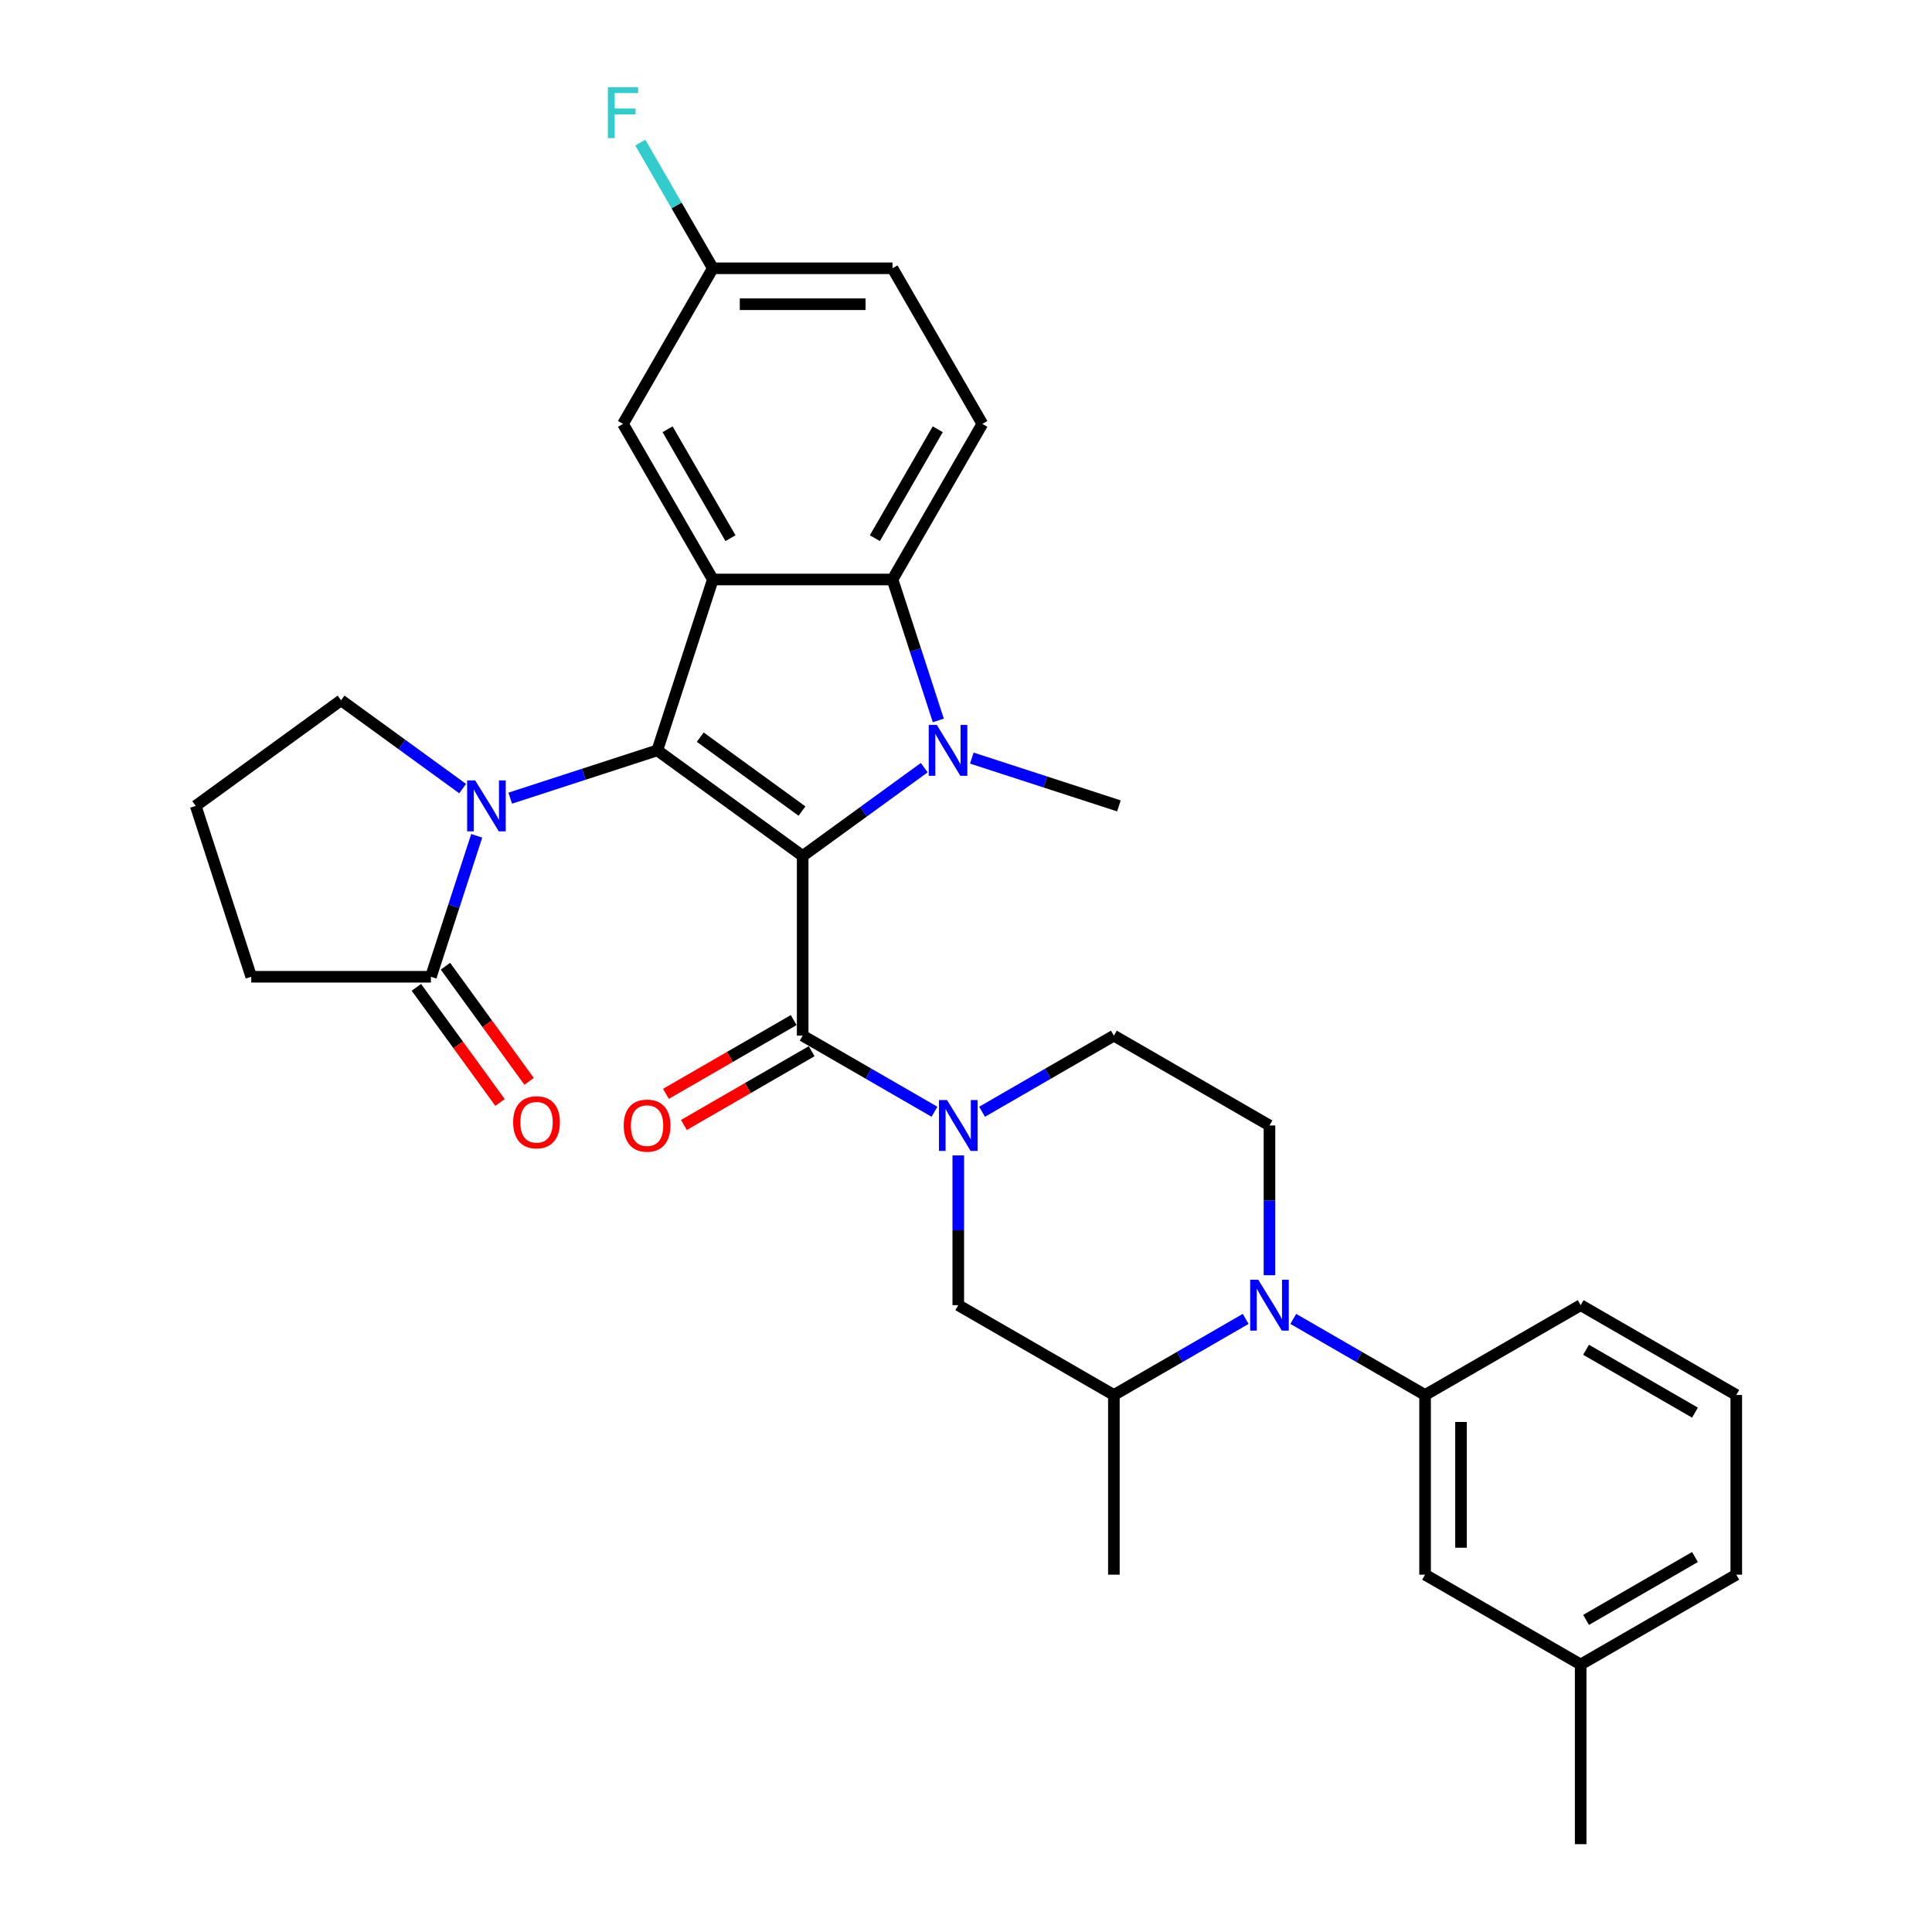 <?xml version='1.0' encoding='iso-8859-1'?>
<svg version='1.1' baseProfile='full'
              xmlns='http://www.w3.org/2000/svg'
                      xmlns:rdkit='http://www.rdkit.org/xml'
                      xmlns:xlink='http://www.w3.org/1999/xlink'
                  xml:space='preserve'
width='1000px' height='1000px' viewBox='0 0 1000 1000'>
<!-- END OF HEADER -->
<rect style='opacity:1.0;fill:#FFFFFF;stroke:none' width='1000' height='1000' x='0' y='0'> </rect>
<path class='bond-0' d='M 415.462,443.053 L 340.225,388.389' style='fill:none;fill-rule:evenodd;stroke:#000000;stroke-width:6px;stroke-linecap:butt;stroke-linejoin:miter;stroke-opacity:1' />
<path class='bond-0' d='M 415.109,419.806 L 362.443,381.541' style='fill:none;fill-rule:evenodd;stroke:#000000;stroke-width:6px;stroke-linecap:butt;stroke-linejoin:miter;stroke-opacity:1' />
<path class='bond-1' d='M 415.462,443.053 L 446.924,420.194' style='fill:none;fill-rule:evenodd;stroke:#000000;stroke-width:6px;stroke-linecap:butt;stroke-linejoin:miter;stroke-opacity:1' />
<path class='bond-1' d='M 446.924,420.194 L 478.387,397.335' style='fill:none;fill-rule:evenodd;stroke:#0000FF;stroke-width:6px;stroke-linecap:butt;stroke-linejoin:miter;stroke-opacity:1' />
<path class='bond-3' d='M 415.462,443.053 L 415.462,536.051' style='fill:none;fill-rule:evenodd;stroke:#000000;stroke-width:6px;stroke-linecap:butt;stroke-linejoin:miter;stroke-opacity:1' />
<path class='bond-2' d='M 340.225,388.389 L 368.963,299.942' style='fill:none;fill-rule:evenodd;stroke:#000000;stroke-width:6px;stroke-linecap:butt;stroke-linejoin:miter;stroke-opacity:1' />
<path class='bond-4' d='M 340.225,388.389 L 302.158,400.758' style='fill:none;fill-rule:evenodd;stroke:#000000;stroke-width:6px;stroke-linecap:butt;stroke-linejoin:miter;stroke-opacity:1' />
<path class='bond-4' d='M 302.158,400.758 L 264.091,413.127' style='fill:none;fill-rule:evenodd;stroke:#0000FF;stroke-width:6px;stroke-linecap:butt;stroke-linejoin:miter;stroke-opacity:1' />
<path class='bond-5' d='M 485.665,372.896 L 473.813,336.419' style='fill:none;fill-rule:evenodd;stroke:#0000FF;stroke-width:6px;stroke-linecap:butt;stroke-linejoin:miter;stroke-opacity:1' />
<path class='bond-5' d='M 473.813,336.419 L 461.961,299.942' style='fill:none;fill-rule:evenodd;stroke:#000000;stroke-width:6px;stroke-linecap:butt;stroke-linejoin:miter;stroke-opacity:1' />
<path class='bond-19' d='M 503.013,392.39 L 541.08,404.759' style='fill:none;fill-rule:evenodd;stroke:#0000FF;stroke-width:6px;stroke-linecap:butt;stroke-linejoin:miter;stroke-opacity:1' />
<path class='bond-19' d='M 541.08,404.759 L 579.147,417.128' style='fill:none;fill-rule:evenodd;stroke:#000000;stroke-width:6px;stroke-linecap:butt;stroke-linejoin:miter;stroke-opacity:1' />
<path class='bond-14' d='M 368.963,299.942 L 322.463,219.403' style='fill:none;fill-rule:evenodd;stroke:#000000;stroke-width:6px;stroke-linecap:butt;stroke-linejoin:miter;stroke-opacity:1' />
<path class='bond-14' d='M 378.096,278.562 L 345.546,222.184' style='fill:none;fill-rule:evenodd;stroke:#000000;stroke-width:6px;stroke-linecap:butt;stroke-linejoin:miter;stroke-opacity:1' />
<path class='bond-32' d='M 368.963,299.942 L 461.961,299.942' style='fill:none;fill-rule:evenodd;stroke:#000000;stroke-width:6px;stroke-linecap:butt;stroke-linejoin:miter;stroke-opacity:1' />
<path class='bond-6' d='M 415.462,536.051 L 449.575,555.747' style='fill:none;fill-rule:evenodd;stroke:#000000;stroke-width:6px;stroke-linecap:butt;stroke-linejoin:miter;stroke-opacity:1' />
<path class='bond-6' d='M 449.575,555.747 L 483.688,575.442' style='fill:none;fill-rule:evenodd;stroke:#0000FF;stroke-width:6px;stroke-linecap:butt;stroke-linejoin:miter;stroke-opacity:1' />
<path class='bond-16' d='M 410.812,527.997 L 377.75,547.086' style='fill:none;fill-rule:evenodd;stroke:#000000;stroke-width:6px;stroke-linecap:butt;stroke-linejoin:miter;stroke-opacity:1' />
<path class='bond-16' d='M 377.75,547.086 L 344.688,566.174' style='fill:none;fill-rule:evenodd;stroke:#FF0000;stroke-width:6px;stroke-linecap:butt;stroke-linejoin:miter;stroke-opacity:1' />
<path class='bond-16' d='M 420.112,544.105 L 387.05,563.194' style='fill:none;fill-rule:evenodd;stroke:#000000;stroke-width:6px;stroke-linecap:butt;stroke-linejoin:miter;stroke-opacity:1' />
<path class='bond-16' d='M 387.05,563.194 L 353.988,582.282' style='fill:none;fill-rule:evenodd;stroke:#FF0000;stroke-width:6px;stroke-linecap:butt;stroke-linejoin:miter;stroke-opacity:1' />
<path class='bond-8' d='M 246.743,432.621 L 234.891,469.098' style='fill:none;fill-rule:evenodd;stroke:#0000FF;stroke-width:6px;stroke-linecap:butt;stroke-linejoin:miter;stroke-opacity:1' />
<path class='bond-8' d='M 234.891,469.098 L 223.039,505.575' style='fill:none;fill-rule:evenodd;stroke:#000000;stroke-width:6px;stroke-linecap:butt;stroke-linejoin:miter;stroke-opacity:1' />
<path class='bond-21' d='M 239.465,408.182 L 208.002,385.323' style='fill:none;fill-rule:evenodd;stroke:#0000FF;stroke-width:6px;stroke-linecap:butt;stroke-linejoin:miter;stroke-opacity:1' />
<path class='bond-21' d='M 208.002,385.323 L 176.54,362.464' style='fill:none;fill-rule:evenodd;stroke:#000000;stroke-width:6px;stroke-linecap:butt;stroke-linejoin:miter;stroke-opacity:1' />
<path class='bond-13' d='M 461.961,299.942 L 508.461,219.403' style='fill:none;fill-rule:evenodd;stroke:#000000;stroke-width:6px;stroke-linecap:butt;stroke-linejoin:miter;stroke-opacity:1' />
<path class='bond-13' d='M 452.829,278.562 L 485.378,222.184' style='fill:none;fill-rule:evenodd;stroke:#000000;stroke-width:6px;stroke-linecap:butt;stroke-linejoin:miter;stroke-opacity:1' />
<path class='bond-11' d='M 496.001,598.044 L 496.001,636.797' style='fill:none;fill-rule:evenodd;stroke:#0000FF;stroke-width:6px;stroke-linecap:butt;stroke-linejoin:miter;stroke-opacity:1' />
<path class='bond-11' d='M 496.001,636.797 L 496.001,675.549' style='fill:none;fill-rule:evenodd;stroke:#000000;stroke-width:6px;stroke-linecap:butt;stroke-linejoin:miter;stroke-opacity:1' />
<path class='bond-15' d='M 508.314,575.442 L 542.427,555.747' style='fill:none;fill-rule:evenodd;stroke:#0000FF;stroke-width:6px;stroke-linecap:butt;stroke-linejoin:miter;stroke-opacity:1' />
<path class='bond-15' d='M 542.427,555.747 L 576.541,536.051' style='fill:none;fill-rule:evenodd;stroke:#000000;stroke-width:6px;stroke-linecap:butt;stroke-linejoin:miter;stroke-opacity:1' />
<path class='bond-7' d='M 657.08,660.056 L 657.08,621.303' style='fill:none;fill-rule:evenodd;stroke:#0000FF;stroke-width:6px;stroke-linecap:butt;stroke-linejoin:miter;stroke-opacity:1' />
<path class='bond-7' d='M 657.08,621.303 L 657.08,582.551' style='fill:none;fill-rule:evenodd;stroke:#000000;stroke-width:6px;stroke-linecap:butt;stroke-linejoin:miter;stroke-opacity:1' />
<path class='bond-9' d='M 669.393,682.658 L 703.506,702.354' style='fill:none;fill-rule:evenodd;stroke:#0000FF;stroke-width:6px;stroke-linecap:butt;stroke-linejoin:miter;stroke-opacity:1' />
<path class='bond-9' d='M 703.506,702.354 L 737.619,722.049' style='fill:none;fill-rule:evenodd;stroke:#000000;stroke-width:6px;stroke-linecap:butt;stroke-linejoin:miter;stroke-opacity:1' />
<path class='bond-33' d='M 644.767,682.658 L 610.654,702.354' style='fill:none;fill-rule:evenodd;stroke:#0000FF;stroke-width:6px;stroke-linecap:butt;stroke-linejoin:miter;stroke-opacity:1' />
<path class='bond-33' d='M 610.654,702.354 L 576.541,722.049' style='fill:none;fill-rule:evenodd;stroke:#000000;stroke-width:6px;stroke-linecap:butt;stroke-linejoin:miter;stroke-opacity:1' />
<path class='bond-18' d='M 215.516,511.041 L 237.165,540.838' style='fill:none;fill-rule:evenodd;stroke:#000000;stroke-width:6px;stroke-linecap:butt;stroke-linejoin:miter;stroke-opacity:1' />
<path class='bond-18' d='M 237.165,540.838 L 258.814,570.636' style='fill:none;fill-rule:evenodd;stroke:#FF0000;stroke-width:6px;stroke-linecap:butt;stroke-linejoin:miter;stroke-opacity:1' />
<path class='bond-18' d='M 230.563,500.108 L 252.212,529.906' style='fill:none;fill-rule:evenodd;stroke:#000000;stroke-width:6px;stroke-linecap:butt;stroke-linejoin:miter;stroke-opacity:1' />
<path class='bond-18' d='M 252.212,529.906 L 273.862,559.703' style='fill:none;fill-rule:evenodd;stroke:#FF0000;stroke-width:6px;stroke-linecap:butt;stroke-linejoin:miter;stroke-opacity:1' />
<path class='bond-25' d='M 223.039,505.575 L 130.041,505.575' style='fill:none;fill-rule:evenodd;stroke:#000000;stroke-width:6px;stroke-linecap:butt;stroke-linejoin:miter;stroke-opacity:1' />
<path class='bond-17' d='M 737.619,722.049 L 737.619,815.047' style='fill:none;fill-rule:evenodd;stroke:#000000;stroke-width:6px;stroke-linecap:butt;stroke-linejoin:miter;stroke-opacity:1' />
<path class='bond-17' d='M 756.219,735.999 L 756.219,801.098' style='fill:none;fill-rule:evenodd;stroke:#000000;stroke-width:6px;stroke-linecap:butt;stroke-linejoin:miter;stroke-opacity:1' />
<path class='bond-26' d='M 737.619,722.049 L 818.158,675.549' style='fill:none;fill-rule:evenodd;stroke:#000000;stroke-width:6px;stroke-linecap:butt;stroke-linejoin:miter;stroke-opacity:1' />
<path class='bond-10' d='M 576.541,722.049 L 496.001,675.549' style='fill:none;fill-rule:evenodd;stroke:#000000;stroke-width:6px;stroke-linecap:butt;stroke-linejoin:miter;stroke-opacity:1' />
<path class='bond-28' d='M 576.541,722.049 L 576.541,815.047' style='fill:none;fill-rule:evenodd;stroke:#000000;stroke-width:6px;stroke-linecap:butt;stroke-linejoin:miter;stroke-opacity:1' />
<path class='bond-12' d='M 657.08,582.551 L 576.541,536.051' style='fill:none;fill-rule:evenodd;stroke:#000000;stroke-width:6px;stroke-linecap:butt;stroke-linejoin:miter;stroke-opacity:1' />
<path class='bond-22' d='M 508.461,219.403 L 461.961,138.864' style='fill:none;fill-rule:evenodd;stroke:#000000;stroke-width:6px;stroke-linecap:butt;stroke-linejoin:miter;stroke-opacity:1' />
<path class='bond-20' d='M 322.463,219.403 L 368.963,138.864' style='fill:none;fill-rule:evenodd;stroke:#000000;stroke-width:6px;stroke-linecap:butt;stroke-linejoin:miter;stroke-opacity:1' />
<path class='bond-23' d='M 737.619,815.047 L 818.158,861.547' style='fill:none;fill-rule:evenodd;stroke:#000000;stroke-width:6px;stroke-linecap:butt;stroke-linejoin:miter;stroke-opacity:1' />
<path class='bond-24' d='M 368.963,138.864 L 350.186,106.341' style='fill:none;fill-rule:evenodd;stroke:#000000;stroke-width:6px;stroke-linecap:butt;stroke-linejoin:miter;stroke-opacity:1' />
<path class='bond-24' d='M 350.186,106.341 L 331.409,73.818' style='fill:none;fill-rule:evenodd;stroke:#33CCCC;stroke-width:6px;stroke-linecap:butt;stroke-linejoin:miter;stroke-opacity:1' />
<path class='bond-34' d='M 368.963,138.864 L 461.961,138.864' style='fill:none;fill-rule:evenodd;stroke:#000000;stroke-width:6px;stroke-linecap:butt;stroke-linejoin:miter;stroke-opacity:1' />
<path class='bond-34' d='M 382.913,157.464 L 448.012,157.464' style='fill:none;fill-rule:evenodd;stroke:#000000;stroke-width:6px;stroke-linecap:butt;stroke-linejoin:miter;stroke-opacity:1' />
<path class='bond-27' d='M 176.54,362.464 L 101.303,417.128' style='fill:none;fill-rule:evenodd;stroke:#000000;stroke-width:6px;stroke-linecap:butt;stroke-linejoin:miter;stroke-opacity:1' />
<path class='bond-31' d='M 818.158,861.547 L 818.158,954.545' style='fill:none;fill-rule:evenodd;stroke:#000000;stroke-width:6px;stroke-linecap:butt;stroke-linejoin:miter;stroke-opacity:1' />
<path class='bond-36' d='M 818.158,861.547 L 898.697,815.047' style='fill:none;fill-rule:evenodd;stroke:#000000;stroke-width:6px;stroke-linecap:butt;stroke-linejoin:miter;stroke-opacity:1' />
<path class='bond-36' d='M 820.939,838.464 L 877.317,805.914' style='fill:none;fill-rule:evenodd;stroke:#000000;stroke-width:6px;stroke-linecap:butt;stroke-linejoin:miter;stroke-opacity:1' />
<path class='bond-35' d='M 130.041,505.575 L 101.303,417.128' style='fill:none;fill-rule:evenodd;stroke:#000000;stroke-width:6px;stroke-linecap:butt;stroke-linejoin:miter;stroke-opacity:1' />
<path class='bond-29' d='M 818.158,675.549 L 898.697,722.049' style='fill:none;fill-rule:evenodd;stroke:#000000;stroke-width:6px;stroke-linecap:butt;stroke-linejoin:miter;stroke-opacity:1' />
<path class='bond-29' d='M 820.939,698.632 L 877.317,731.182' style='fill:none;fill-rule:evenodd;stroke:#000000;stroke-width:6px;stroke-linecap:butt;stroke-linejoin:miter;stroke-opacity:1' />
<path class='bond-30' d='M 898.697,722.049 L 898.697,815.047' style='fill:none;fill-rule:evenodd;stroke:#000000;stroke-width:6px;stroke-linecap:butt;stroke-linejoin:miter;stroke-opacity:1' />
<path  class='atom-2' d='M 484.878 375.221
L 493.508 389.171
Q 494.364 390.547, 495.74 393.039
Q 497.117 395.532, 497.191 395.681
L 497.191 375.221
L 500.688 375.221
L 500.688 401.558
L 497.079 401.558
L 487.817 386.306
Q 486.738 384.521, 485.585 382.475
Q 484.469 380.429, 484.134 379.796
L 484.134 401.558
L 480.712 401.558
L 480.712 375.221
L 484.878 375.221
' fill='#0000FF'/>
<path  class='atom-5' d='M 245.956 403.959
L 254.586 417.909
Q 255.442 419.285, 256.818 421.778
Q 258.194 424.27, 258.269 424.419
L 258.269 403.959
L 261.766 403.959
L 261.766 430.296
L 258.157 430.296
L 248.895 415.044
Q 247.816 413.259, 246.663 411.213
Q 245.547 409.167, 245.212 408.535
L 245.212 430.296
L 241.79 430.296
L 241.79 403.959
L 245.956 403.959
' fill='#0000FF'/>
<path  class='atom-7' d='M 490.18 569.382
L 498.81 583.332
Q 499.665 584.708, 501.042 587.201
Q 502.418 589.693, 502.493 589.842
L 502.493 569.382
L 505.989 569.382
L 505.989 595.719
L 502.381 595.719
L 493.118 580.468
Q 492.04 578.682, 490.886 576.636
Q 489.77 574.59, 489.436 573.958
L 489.436 595.719
L 486.013 595.719
L 486.013 569.382
L 490.18 569.382
' fill='#0000FF'/>
<path  class='atom-8' d='M 651.258 662.381
L 659.888 676.331
Q 660.744 677.707, 662.12 680.199
Q 663.497 682.692, 663.571 682.84
L 663.571 662.381
L 667.068 662.381
L 667.068 688.718
L 663.459 688.718
L 654.197 673.466
Q 653.118 671.681, 651.965 669.635
Q 650.849 667.589, 650.514 666.956
L 650.514 688.718
L 647.092 688.718
L 647.092 662.381
L 651.258 662.381
' fill='#0000FF'/>
<path  class='atom-17' d='M 322.833 582.625
Q 322.833 576.301, 325.958 572.767
Q 329.083 569.233, 334.923 569.233
Q 340.763 569.233, 343.888 572.767
Q 347.013 576.301, 347.013 582.625
Q 347.013 589.023, 343.851 592.669
Q 340.689 596.277, 334.923 596.277
Q 329.12 596.277, 325.958 592.669
Q 322.833 589.061, 322.833 582.625
M 334.923 593.301
Q 338.94 593.301, 341.098 590.623
Q 343.293 587.907, 343.293 582.625
Q 343.293 577.454, 341.098 574.85
Q 338.94 572.209, 334.923 572.209
Q 330.905 572.209, 328.711 574.813
Q 326.553 577.417, 326.553 582.625
Q 326.553 587.945, 328.711 590.623
Q 330.905 593.301, 334.923 593.301
' fill='#FF0000'/>
<path  class='atom-19' d='M 265.613 580.887
Q 265.613 574.563, 268.738 571.029
Q 271.862 567.495, 277.703 567.495
Q 283.543 567.495, 286.668 571.029
Q 289.792 574.563, 289.792 580.887
Q 289.792 587.285, 286.631 590.93
Q 283.469 594.539, 277.703 594.539
Q 271.9 594.539, 268.738 590.93
Q 265.613 587.322, 265.613 580.887
M 277.703 591.563
Q 281.72 591.563, 283.878 588.884
Q 286.073 586.169, 286.073 580.887
Q 286.073 575.716, 283.878 573.112
Q 281.72 570.471, 277.703 570.471
Q 273.685 570.471, 271.49 573.075
Q 269.333 575.679, 269.333 580.887
Q 269.333 586.206, 271.49 588.884
Q 273.685 591.563, 277.703 591.563
' fill='#FF0000'/>
<path  class='atom-25' d='M 314.633 45.156
L 330.294 45.156
L 330.294 48.169
L 318.167 48.169
L 318.167 56.167
L 328.955 56.167
L 328.955 59.218
L 318.167 59.218
L 318.167 71.493
L 314.633 71.493
L 314.633 45.156
' fill='#33CCCC'/>
</svg>
